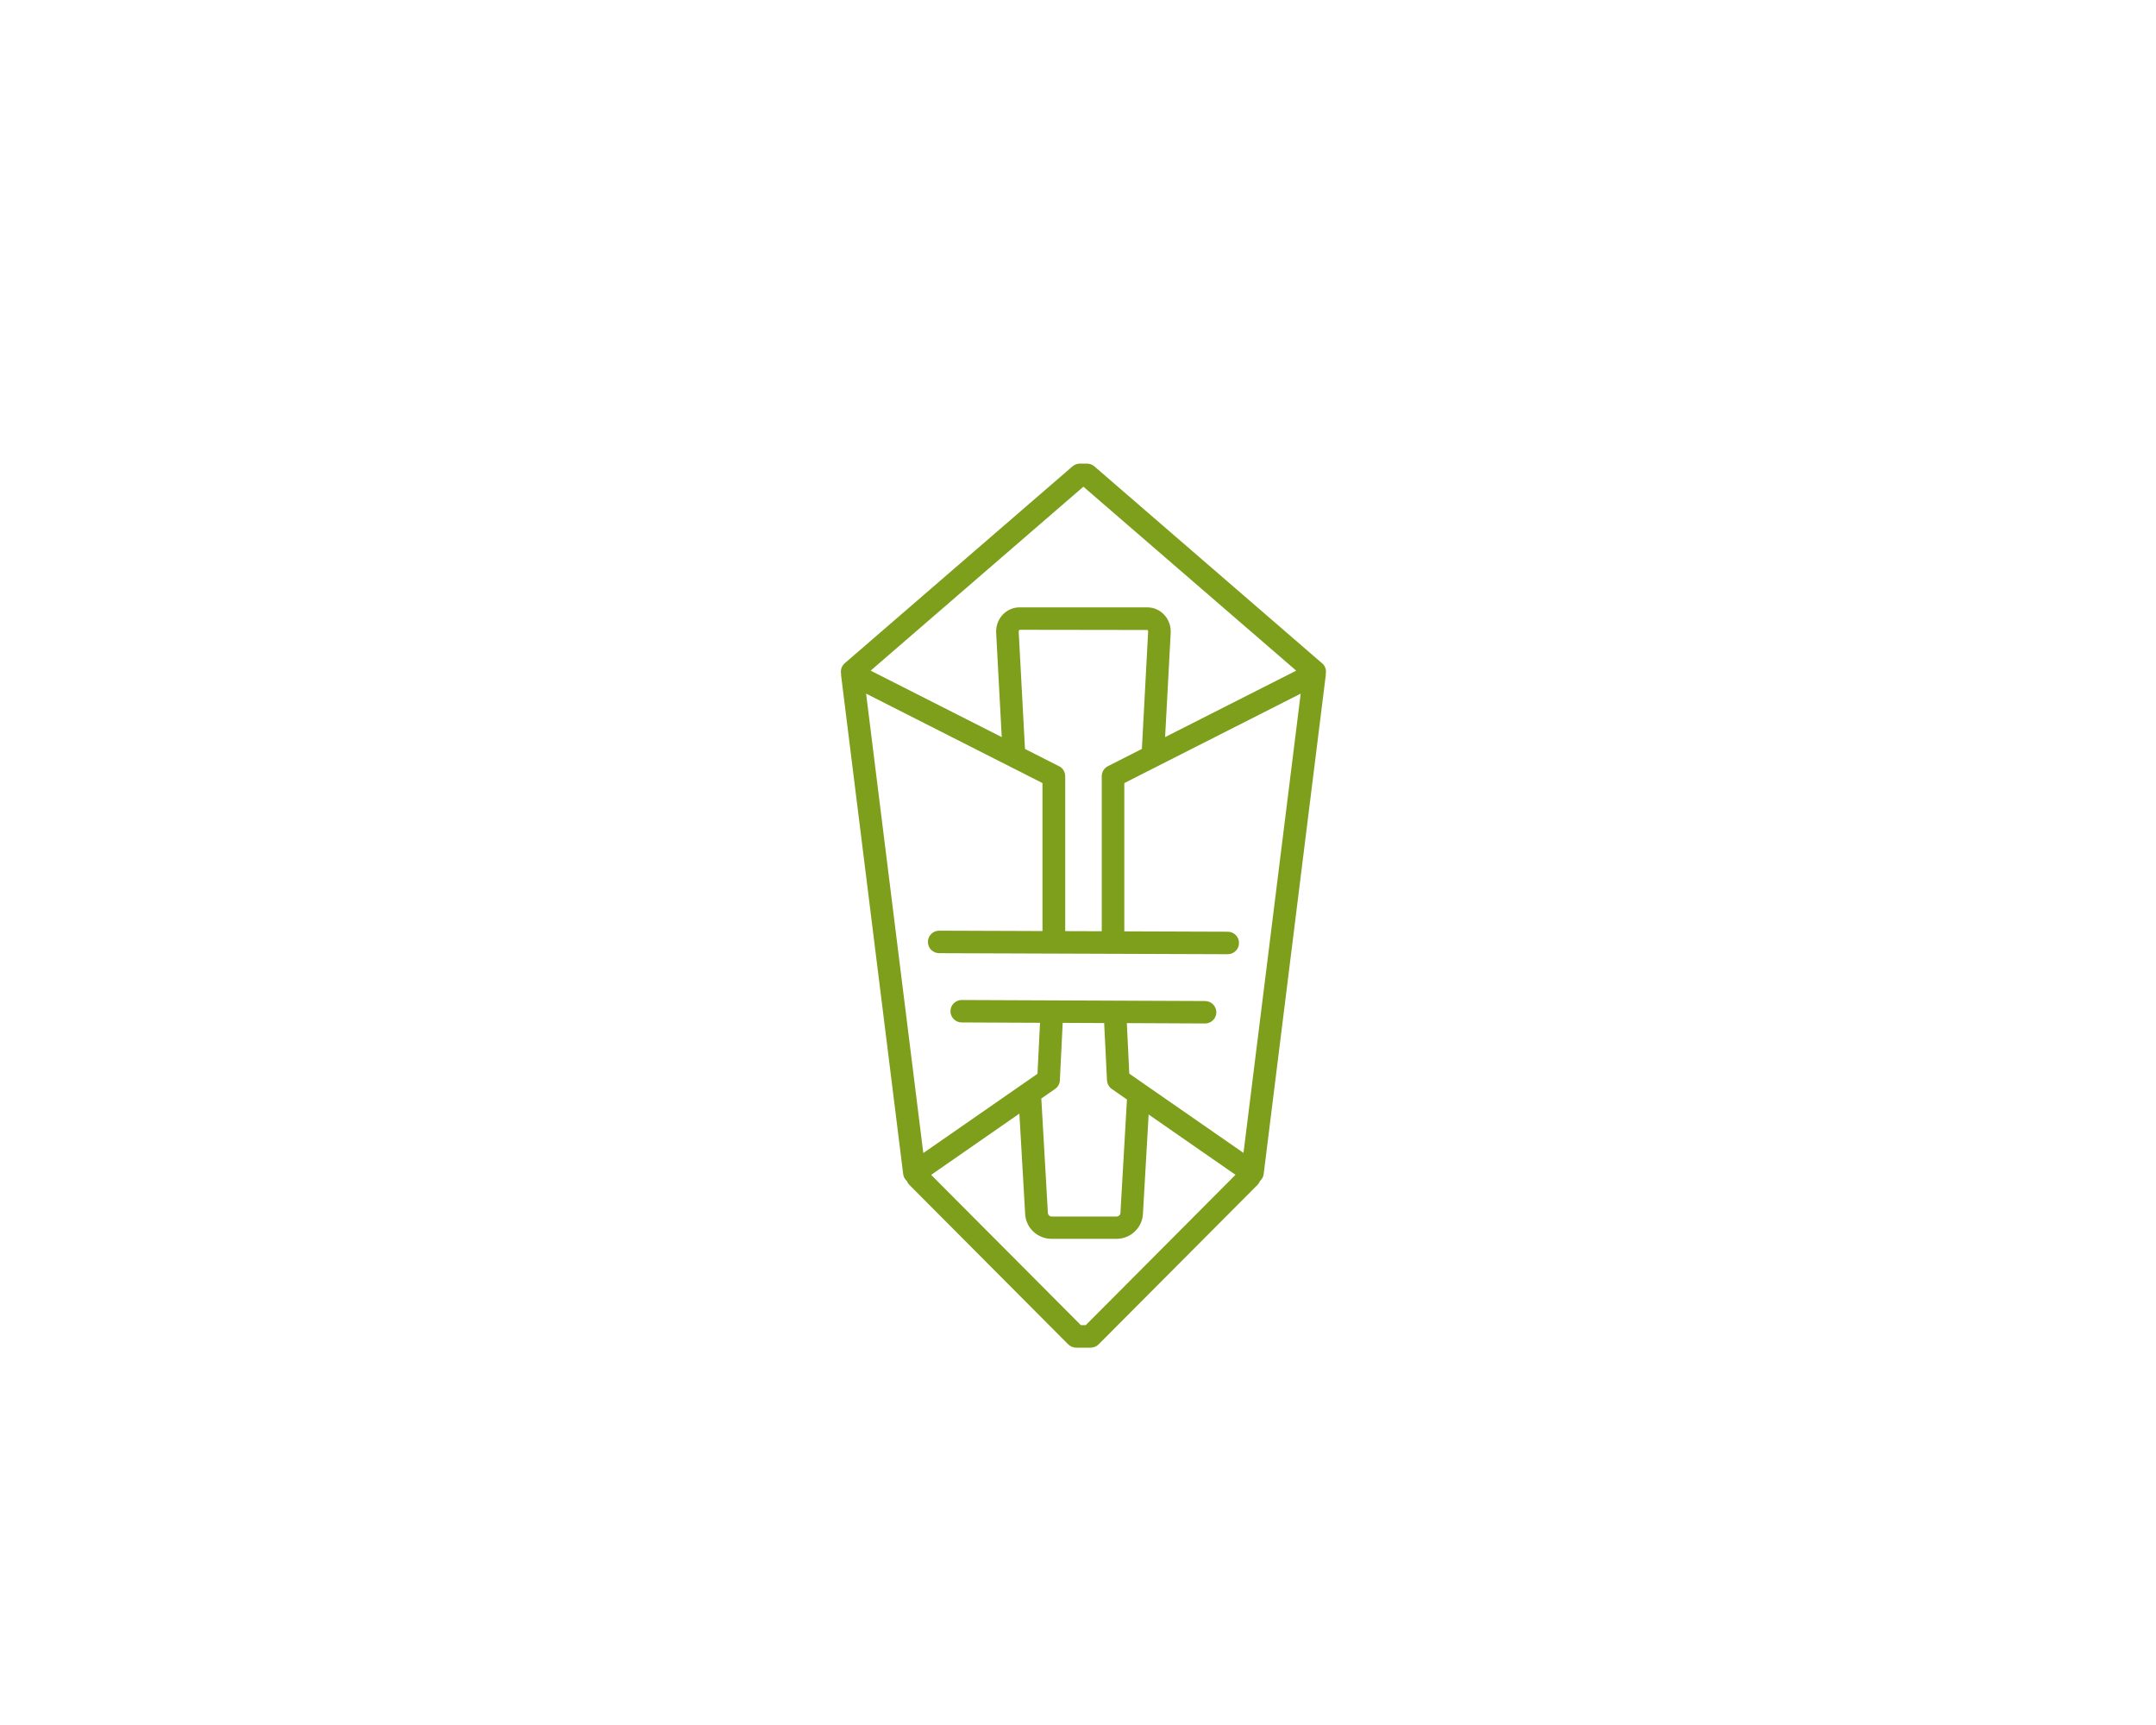 <svg width="200" height="160" viewBox="0 0 200 160" fill="none" xmlns="http://www.w3.org/2000/svg">
<g clip-path="url(#clip0_715_6229)">
<path d="M122.641 61.521L101.515 43.255C101.321 43.09 101.076 43 100.825 43H100.181C99.93 43 99.68 43.09 99.492 43.255L78.359 61.521C78.069 61.775 77.955 62.148 78.023 62.499C78.023 62.544 78.017 62.595 78.023 62.64L83.785 108.911C83.814 109.16 83.945 109.386 84.127 109.55C84.178 109.674 84.252 109.799 84.355 109.901L99.087 124.689C99.287 124.887 99.554 125 99.834 125H101.173C101.452 125 101.72 124.887 101.919 124.689L116.652 109.901C116.754 109.799 116.828 109.68 116.88 109.55C117.062 109.386 117.187 109.16 117.222 108.911L122.983 62.64C122.989 62.595 122.983 62.544 122.983 62.499C123.052 62.148 122.938 61.77 122.647 61.521H122.641ZM100.5 45.143L120.242 62.205L108.08 68.369L108.599 58.699C108.633 58.071 108.405 57.449 107.978 57.002C107.567 56.572 107.014 56.335 106.427 56.335H94.579C93.992 56.335 93.439 56.572 93.029 57.002C92.601 57.449 92.374 58.071 92.408 58.699L92.926 68.369L80.764 62.205L100.5 45.143ZM98.232 71.067L95.081 69.466L94.499 58.586C94.499 58.495 94.533 58.45 94.579 58.416L106.456 58.433C106.456 58.433 106.507 58.495 106.507 58.586L105.926 69.466L102.774 71.067C102.421 71.242 102.204 71.604 102.204 71.994V86.375L98.814 86.364V71.994C98.814 71.604 98.591 71.242 98.243 71.067H98.232ZM100.728 122.913H100.267L86.378 108.973L94.562 103.29L95.098 112.61C95.172 113.899 96.249 114.906 97.548 114.906H103.572C104.872 114.906 105.949 113.893 106.023 112.61L106.553 103.375L114.611 108.968L100.723 122.908L100.728 122.913ZM96.591 101.893L97.873 101.005C98.141 100.818 98.306 100.524 98.318 100.202L98.58 94.875L102.427 94.892L102.689 100.202C102.706 100.524 102.871 100.818 103.133 101.005L104.541 101.983L103.937 112.502C103.926 112.689 103.772 112.836 103.584 112.836H97.56C97.372 112.836 97.218 112.689 97.206 112.502L96.597 101.899L96.591 101.893ZM115.352 106.937L104.758 99.586L104.53 94.897L111.785 94.931C112.36 94.931 112.833 94.468 112.833 93.897C112.833 93.32 112.366 92.85 111.79 92.85L89.216 92.754C88.641 92.754 88.168 93.218 88.168 93.789C88.168 94.366 88.635 94.835 89.21 94.835L96.477 94.869L96.243 99.597L85.649 106.949L80.343 64.337L96.705 72.633V86.358L87.125 86.324C86.549 86.324 86.076 86.788 86.076 87.365C86.076 87.942 86.543 88.411 87.125 88.411L113.888 88.507C114.463 88.507 114.936 88.043 114.936 87.467C114.936 86.89 114.469 86.42 113.888 86.42L104.296 86.386V72.633L120.658 64.337L115.352 106.937Z" fill="#7D9F1C"/>
</g>
<defs>
<clipPath id="clip0_715_6229">
<rect width="45" height="82" fill="white" transform="translate(78 43)"/>
</clipPath>
</defs>
</svg>
